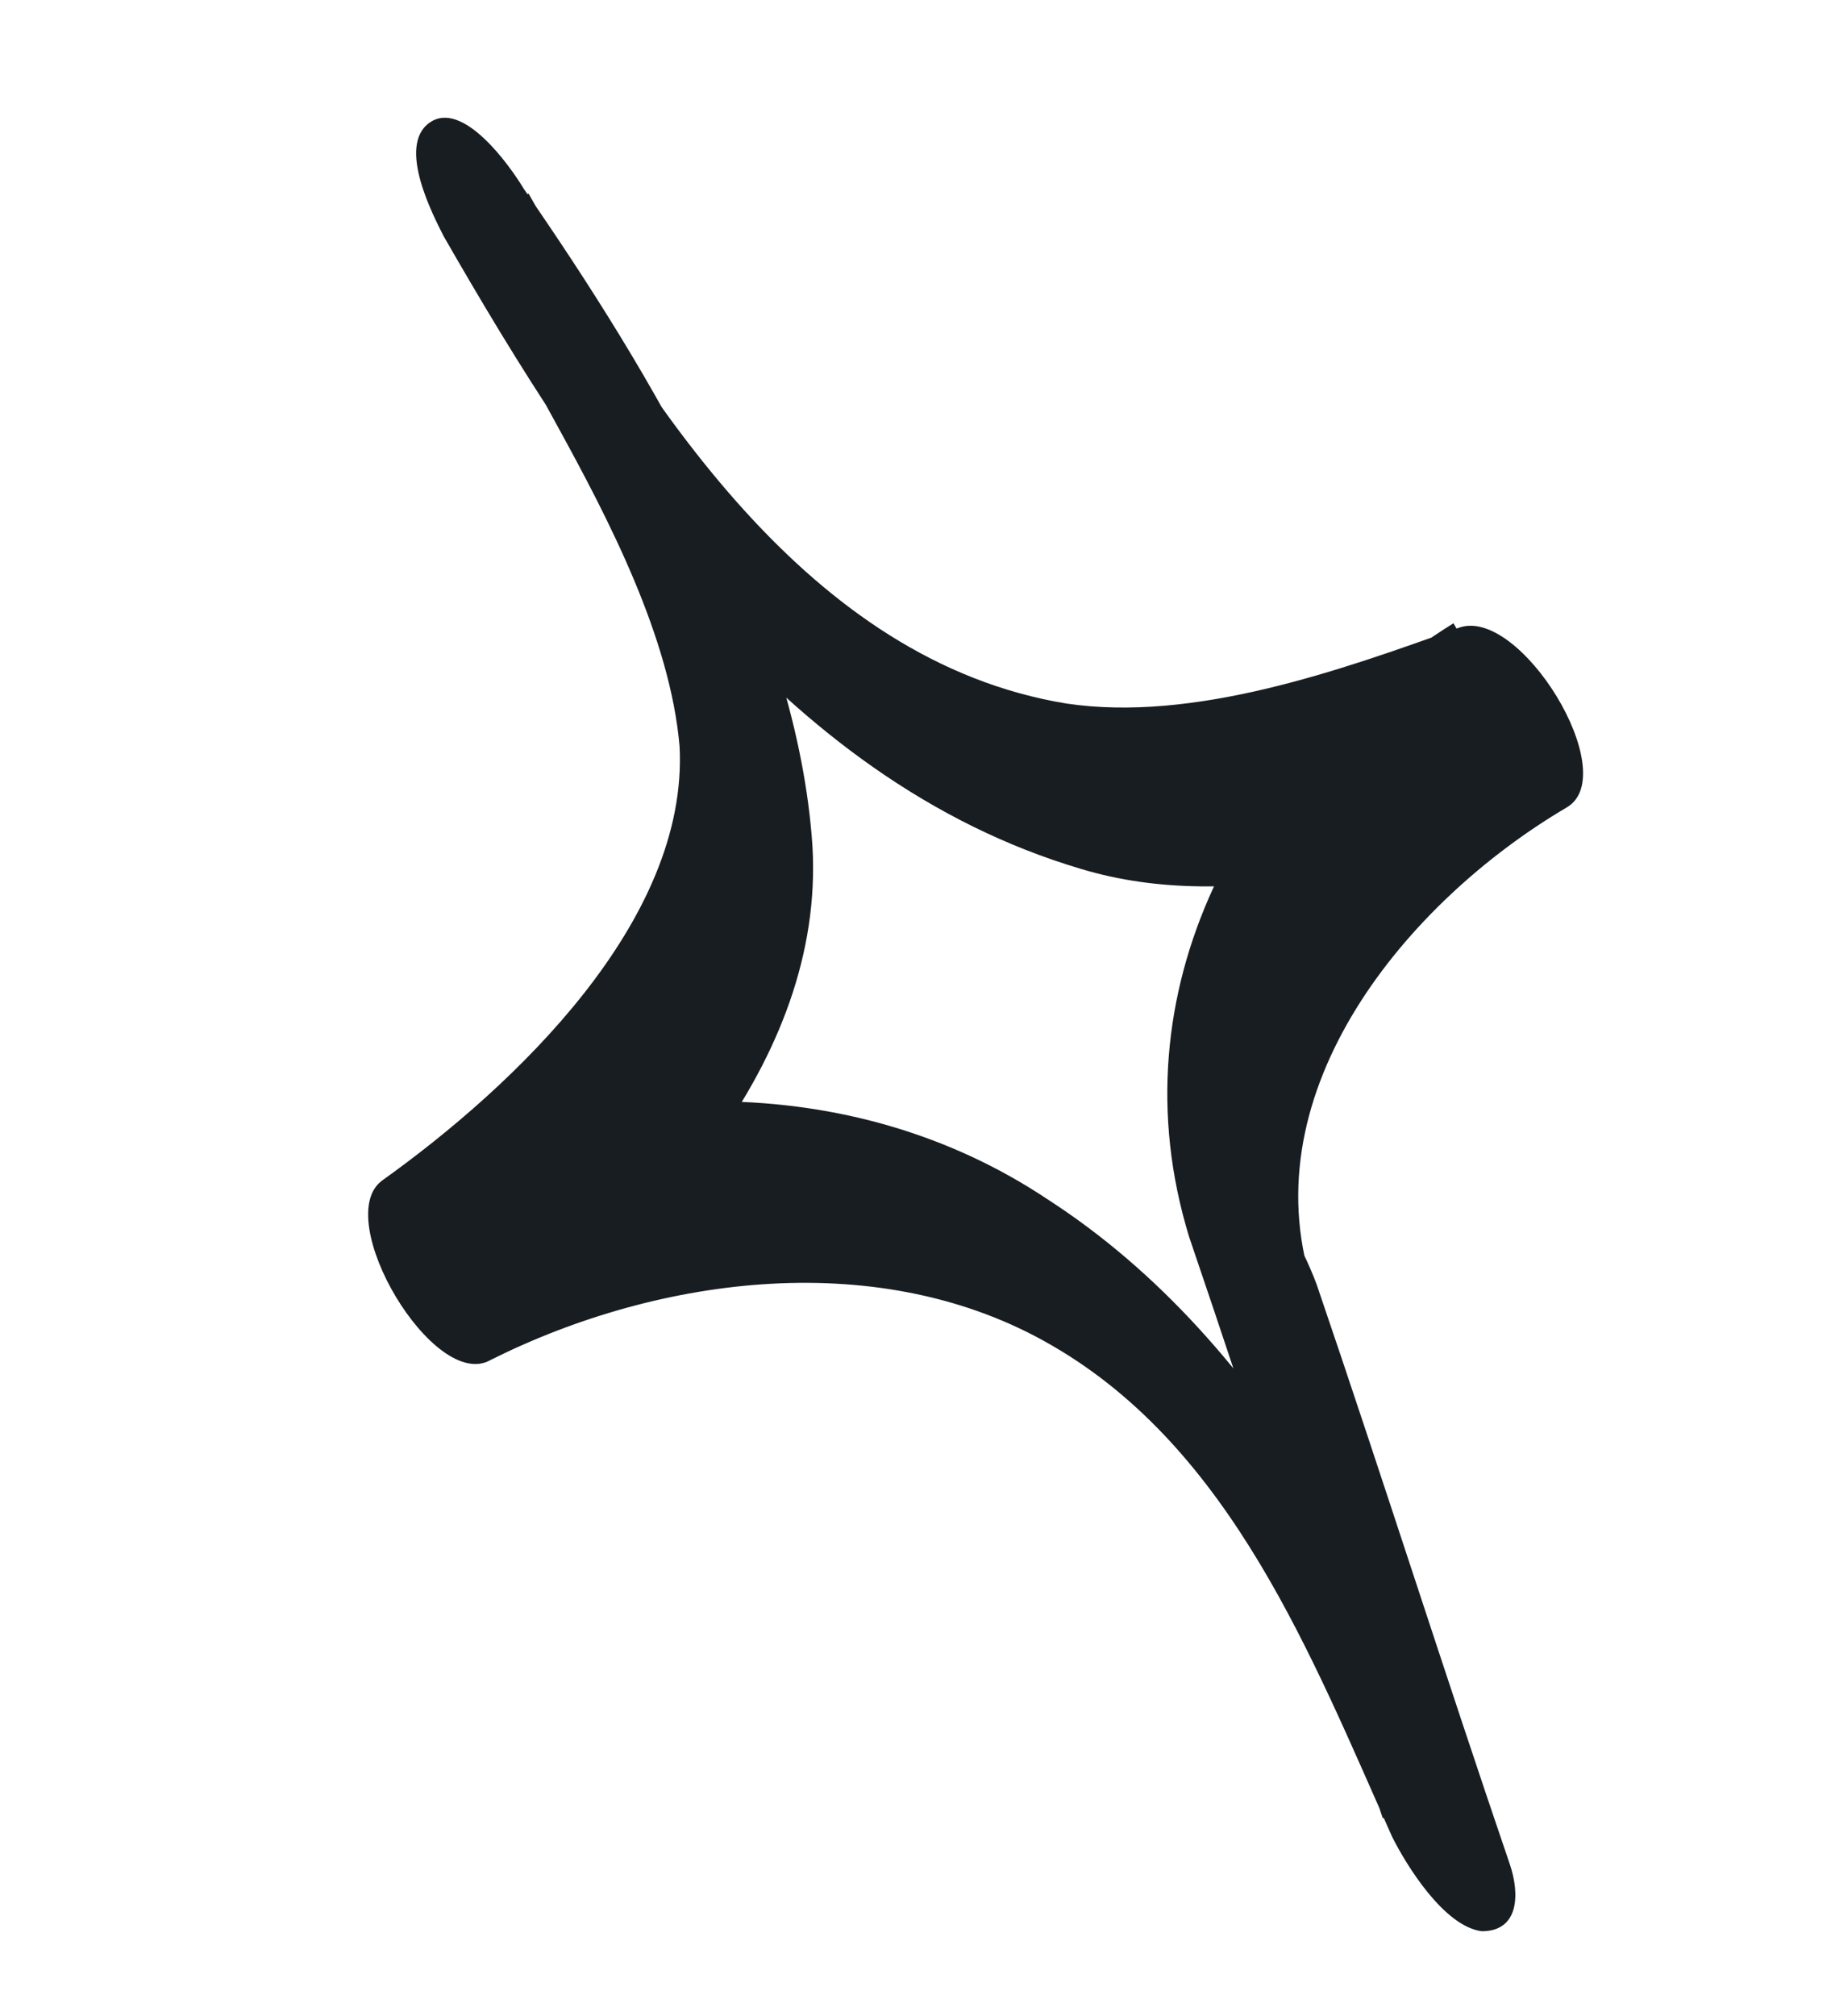 <?xml version="1.0" encoding="utf-8"?>
<!-- Generator: Adobe Illustrator 25.2.1, SVG Export Plug-In . SVG Version: 6.00 Build 0)  -->
<svg version="1.1" id="Layer_1" xmlns="http://www.w3.org/2000/svg" xmlns:xlink="http://www.w3.org/1999/xlink" x="0px" y="0px"
	 width="38.8px" height="42.7px" viewBox="0 0 38.8 42.7" style="enable-background:new 0 0 38.8 42.7;" xml:space="preserve">
<style type="text/css">
	.st0{fill:#FFAA00;}
	.st1{fill:#FFE005;}
	.st2{fill:#E8B405;}
	.st3{fill:#E88305;}
	.st4{fill:#171C21;}
	.st5{fill:#181D21;}
</style>
<path class="st5" d="M25.2,26.2c1.4,4.1,2.7,8.2,4.1,12.3c0.8,0.2,1.6,0.4,2.4,0.5c-2.2-5-4.7-10.5-9.5-13.6
	C18,22.6,12.6,22.8,8.1,25c0.8,1.3,1.6,2.6,2.3,3.8c3.5-2.5,7.2-6.5,6.8-11.1c-0.4-4.8-3.4-9.8-6.1-13.7c-0.3-0.5-1.3-1.9-2-1.4
	c-0.7,0.5,0.1,2,0.3,2.4c3.1,5.4,7.1,11.5,13.5,13.4c3.3,1,7.1-0.2,10.2-1.4c-0.8-1.3-1.6-2.6-2.3-3.8C26.3,16,23.6,21,25.2,26.2
	c0.3,0.8,1,2.2,1.9,2.4c0.9,0.2,0.9-0.7,0.7-1.4c-1.3-4.1,2-8.1,5.4-10.1c1.2-0.7-1-4.3-2.3-3.8c-2.5,0.9-5.6,2-8.3,1.6
	C17.1,14,13.7,8.5,11.2,4.1c-0.6,0.3-1.1,0.7-1.7,1c0.8,1.3,1.6,2.6,2.3,3.9c1.1,2,2.4,4.5,2.6,6.8c0.2,3.7-3.5,7.2-6.3,9.2
	c-1.1,0.8,1.1,4.5,2.3,3.8c3.6-1.8,8.3-2.4,11.9-0.3c3.8,2.2,5.5,6.6,7.2,10.4c0.3,0.6,1.1,1.9,1.9,2c0.8,0,0.8-0.8,0.6-1.4
	c-1.4-4.1-2.7-8.2-4.1-12.3c-0.3-0.8-1-2.2-1.9-2.4C25,24.6,25,25.6,25.2,26.2z"/>
</svg>
